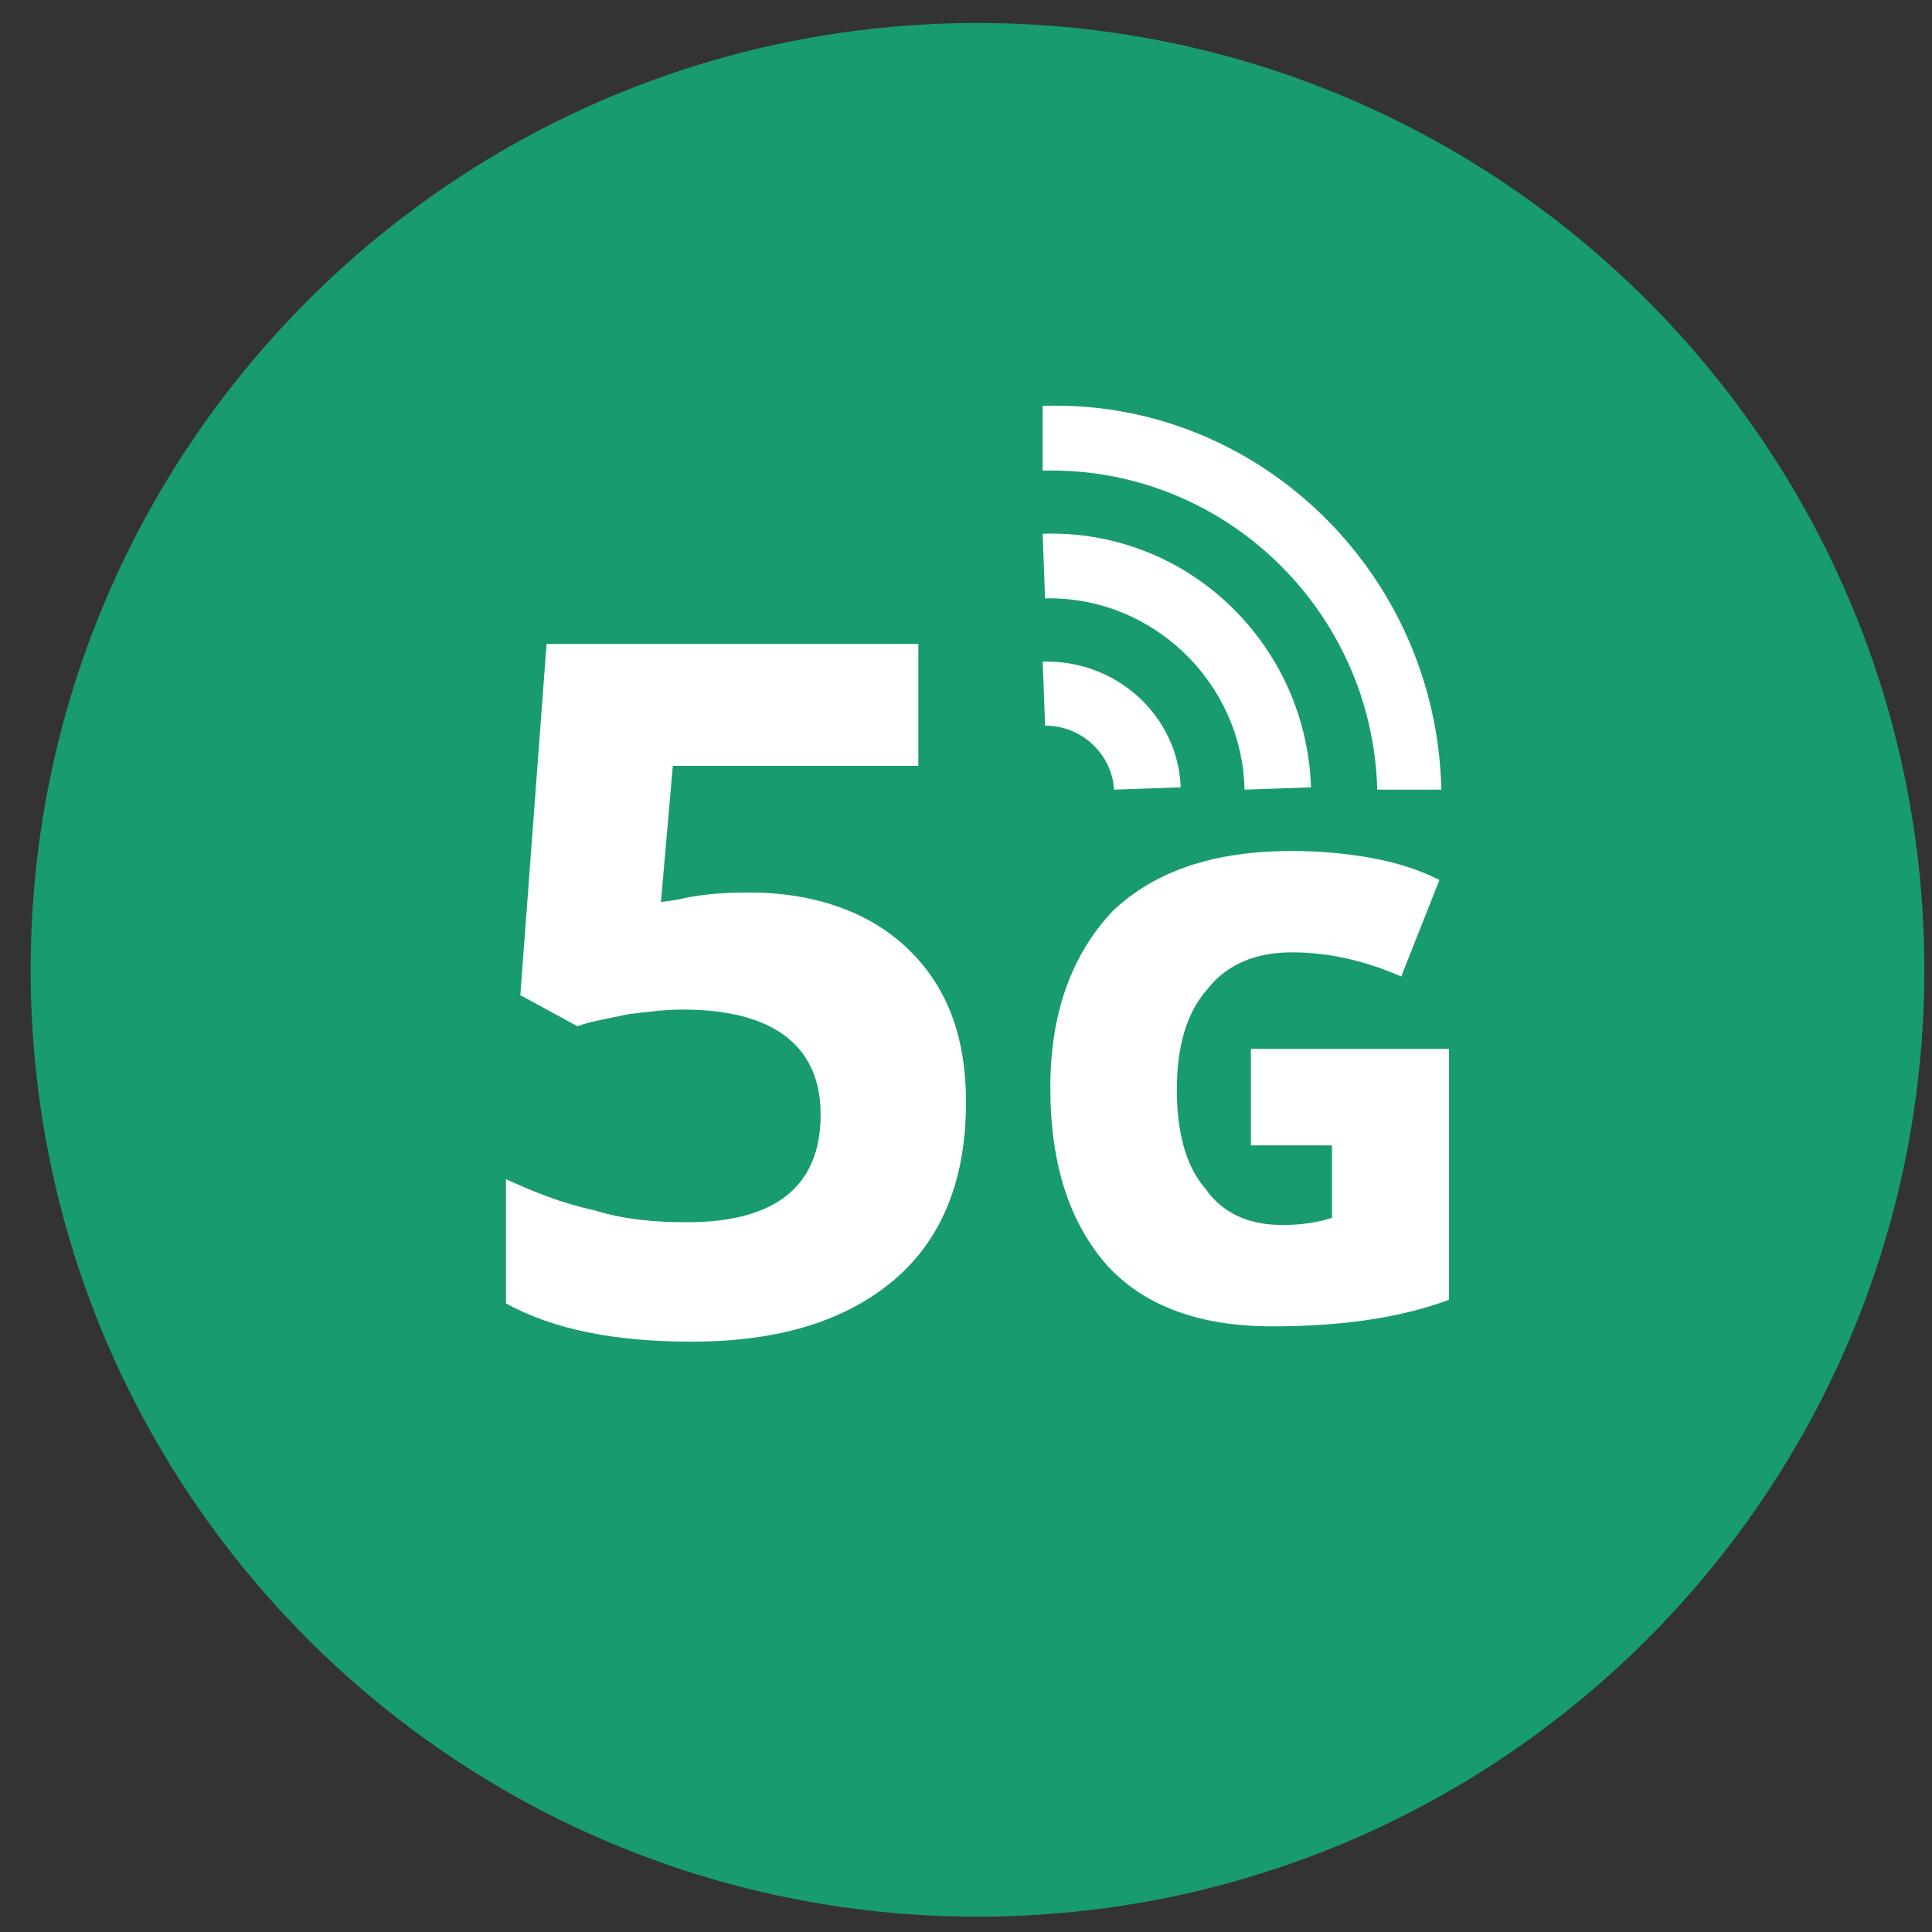 <svg width="252" height="252" xmlns="http://www.w3.org/2000/svg" xmlns:xlink="http://www.w3.org/1999/xlink" xml:space="preserve" overflow="hidden"><rect width="100%" height="100%" fill="#333333" stroke="none"/><defs><clipPath id="clip0"><rect x="2479" y="1865" width="252" height="252"/></clipPath></defs><g clip-path="url(#clip0)" transform="translate(-2479 -1865)"><path d="M2483 1991.5C2483 1923.29 2538.29 1868 2606.5 1868 2674.71 1868 2730 1923.29 2730 1991.5 2730 2059.71 2674.71 2115 2606.5 2115 2538.29 2115 2483 2059.71 2483 1991.5Z" fill="#199B70" fill-rule="evenodd" fill-opacity="1"/><path d="M2576.71 1981.41C2585.1 1981.41 2592.25 1983.9 2597.23 1988.58 2602.51 1993.57 2605 2000.11 2605 2008.84 2605 2018.81 2601.89 2026.6 2595.67 2031.9 2589.46 2037.2 2580.75 2040 2569.25 2040 2559.3 2040 2551.22 2038.44 2545 2035.01 2545 2018.81 2545 2018.81 2545 2018.81 2548.42 2020.37 2552.15 2021.92 2556.5 2022.86 2560.54 2024.11 2564.59 2024.42 2568.63 2024.42 2580.13 2024.42 2586.04 2019.74 2586.04 2010.39 2586.04 2001.36 2579.82 1996.68 2568.01 1996.68 2565.83 1996.68 2563.34 1996.99 2560.86 1997.3 2558.06 1997.93 2555.88 1998.24 2554.33 1998.86 2546.87 1994.81 2546.87 1994.81 2546.87 1994.81 2550.29 1949 2550.29 1949 2550.29 1949 2598.78 1949 2598.78 1949 2598.78 1949 2598.78 1964.89 2598.78 1964.89 2598.78 1964.89 2566.76 1964.89 2566.76 1964.89 2566.76 1964.89 2565.21 1982.66 2565.21 1982.66 2565.21 1982.66 2567.38 1982.35 2567.38 1982.35 2567.38 1982.35 2569.87 1981.72 2572.98 1981.41 2576.71 1981.41Z" fill="#FFFFFF" fill-rule="evenodd" fill-opacity="1"/><path d="M2642.16 2001.81C2668 2001.81 2668 2001.81 2668 2001.81 2668 2034.54 2668 2034.54 2668 2034.54 2661.15 2037.06 2653.37 2038 2644.96 2038 2635.62 2038 2628.46 2035.48 2623.47 2030.13 2618.49 2024.47 2616 2016.91 2616 2006.84 2616 1997.09 2618.8 1989.53 2624.1 1983.87 2629.7 1978.52 2637.49 1976 2647.45 1976 2651.19 1976 2654.61 1976.31 2658.04 1976.94 2661.46 1977.57 2664.26 1978.52 2666.75 1979.78 2661.77 1992.37 2661.77 1992.37 2661.77 1992.37 2657.41 1990.48 2652.74 1989.22 2647.45 1989.22 2642.78 1989.22 2639.04 1990.79 2636.55 1993.94 2633.75 1997.09 2632.5 2001.49 2632.5 2007.16 2632.5 2012.82 2633.75 2017.23 2636.24 2020.06 2638.42 2023.21 2641.84 2024.78 2646.2 2024.78 2648.69 2024.78 2650.87 2024.47 2652.74 2023.84 2652.74 2014.4 2652.74 2014.4 2652.74 2014.4 2642.16 2014.4 2642.16 2014.4 2642.16 2014.4L2642.16 2001.81Z" fill="#FFFFFF" fill-rule="evenodd" fill-opacity="1"/><path d="M2615 1951.31C2615.32 1959.65 2615.32 1959.65 2615.32 1959.65 2620.14 1959.65 2624 1963.36 2624.32 1968 2633 1967.69 2633 1967.69 2633 1967.69 2632.68 1958.42 2624.64 1951 2615 1951.31Z" fill="#FFFFFF" fill-rule="evenodd" fill-opacity="1"/><path d="M2615 1934.62C2615.31 1943.05 2615.31 1943.05 2615.31 1943.05 2629.25 1942.73 2641.02 1953.96 2641.33 1968 2650 1967.69 2650 1967.69 2650 1967.69 2649.38 1948.97 2633.89 1934 2615 1934.62Z" fill="#FFFFFF" fill-rule="evenodd" fill-opacity="1"/><path d="M2615 1917.94C2615 1926.39 2615 1926.39 2615 1926.39 2638.52 1925.76 2658.02 1944.53 2658.64 1968 2667 1968 2667 1968 2667 1968 2666.38 1939.53 2642.86 1917 2615 1917.94Z" fill="#FFFFFF" fill-rule="evenodd" fill-opacity="1"/></g></svg>